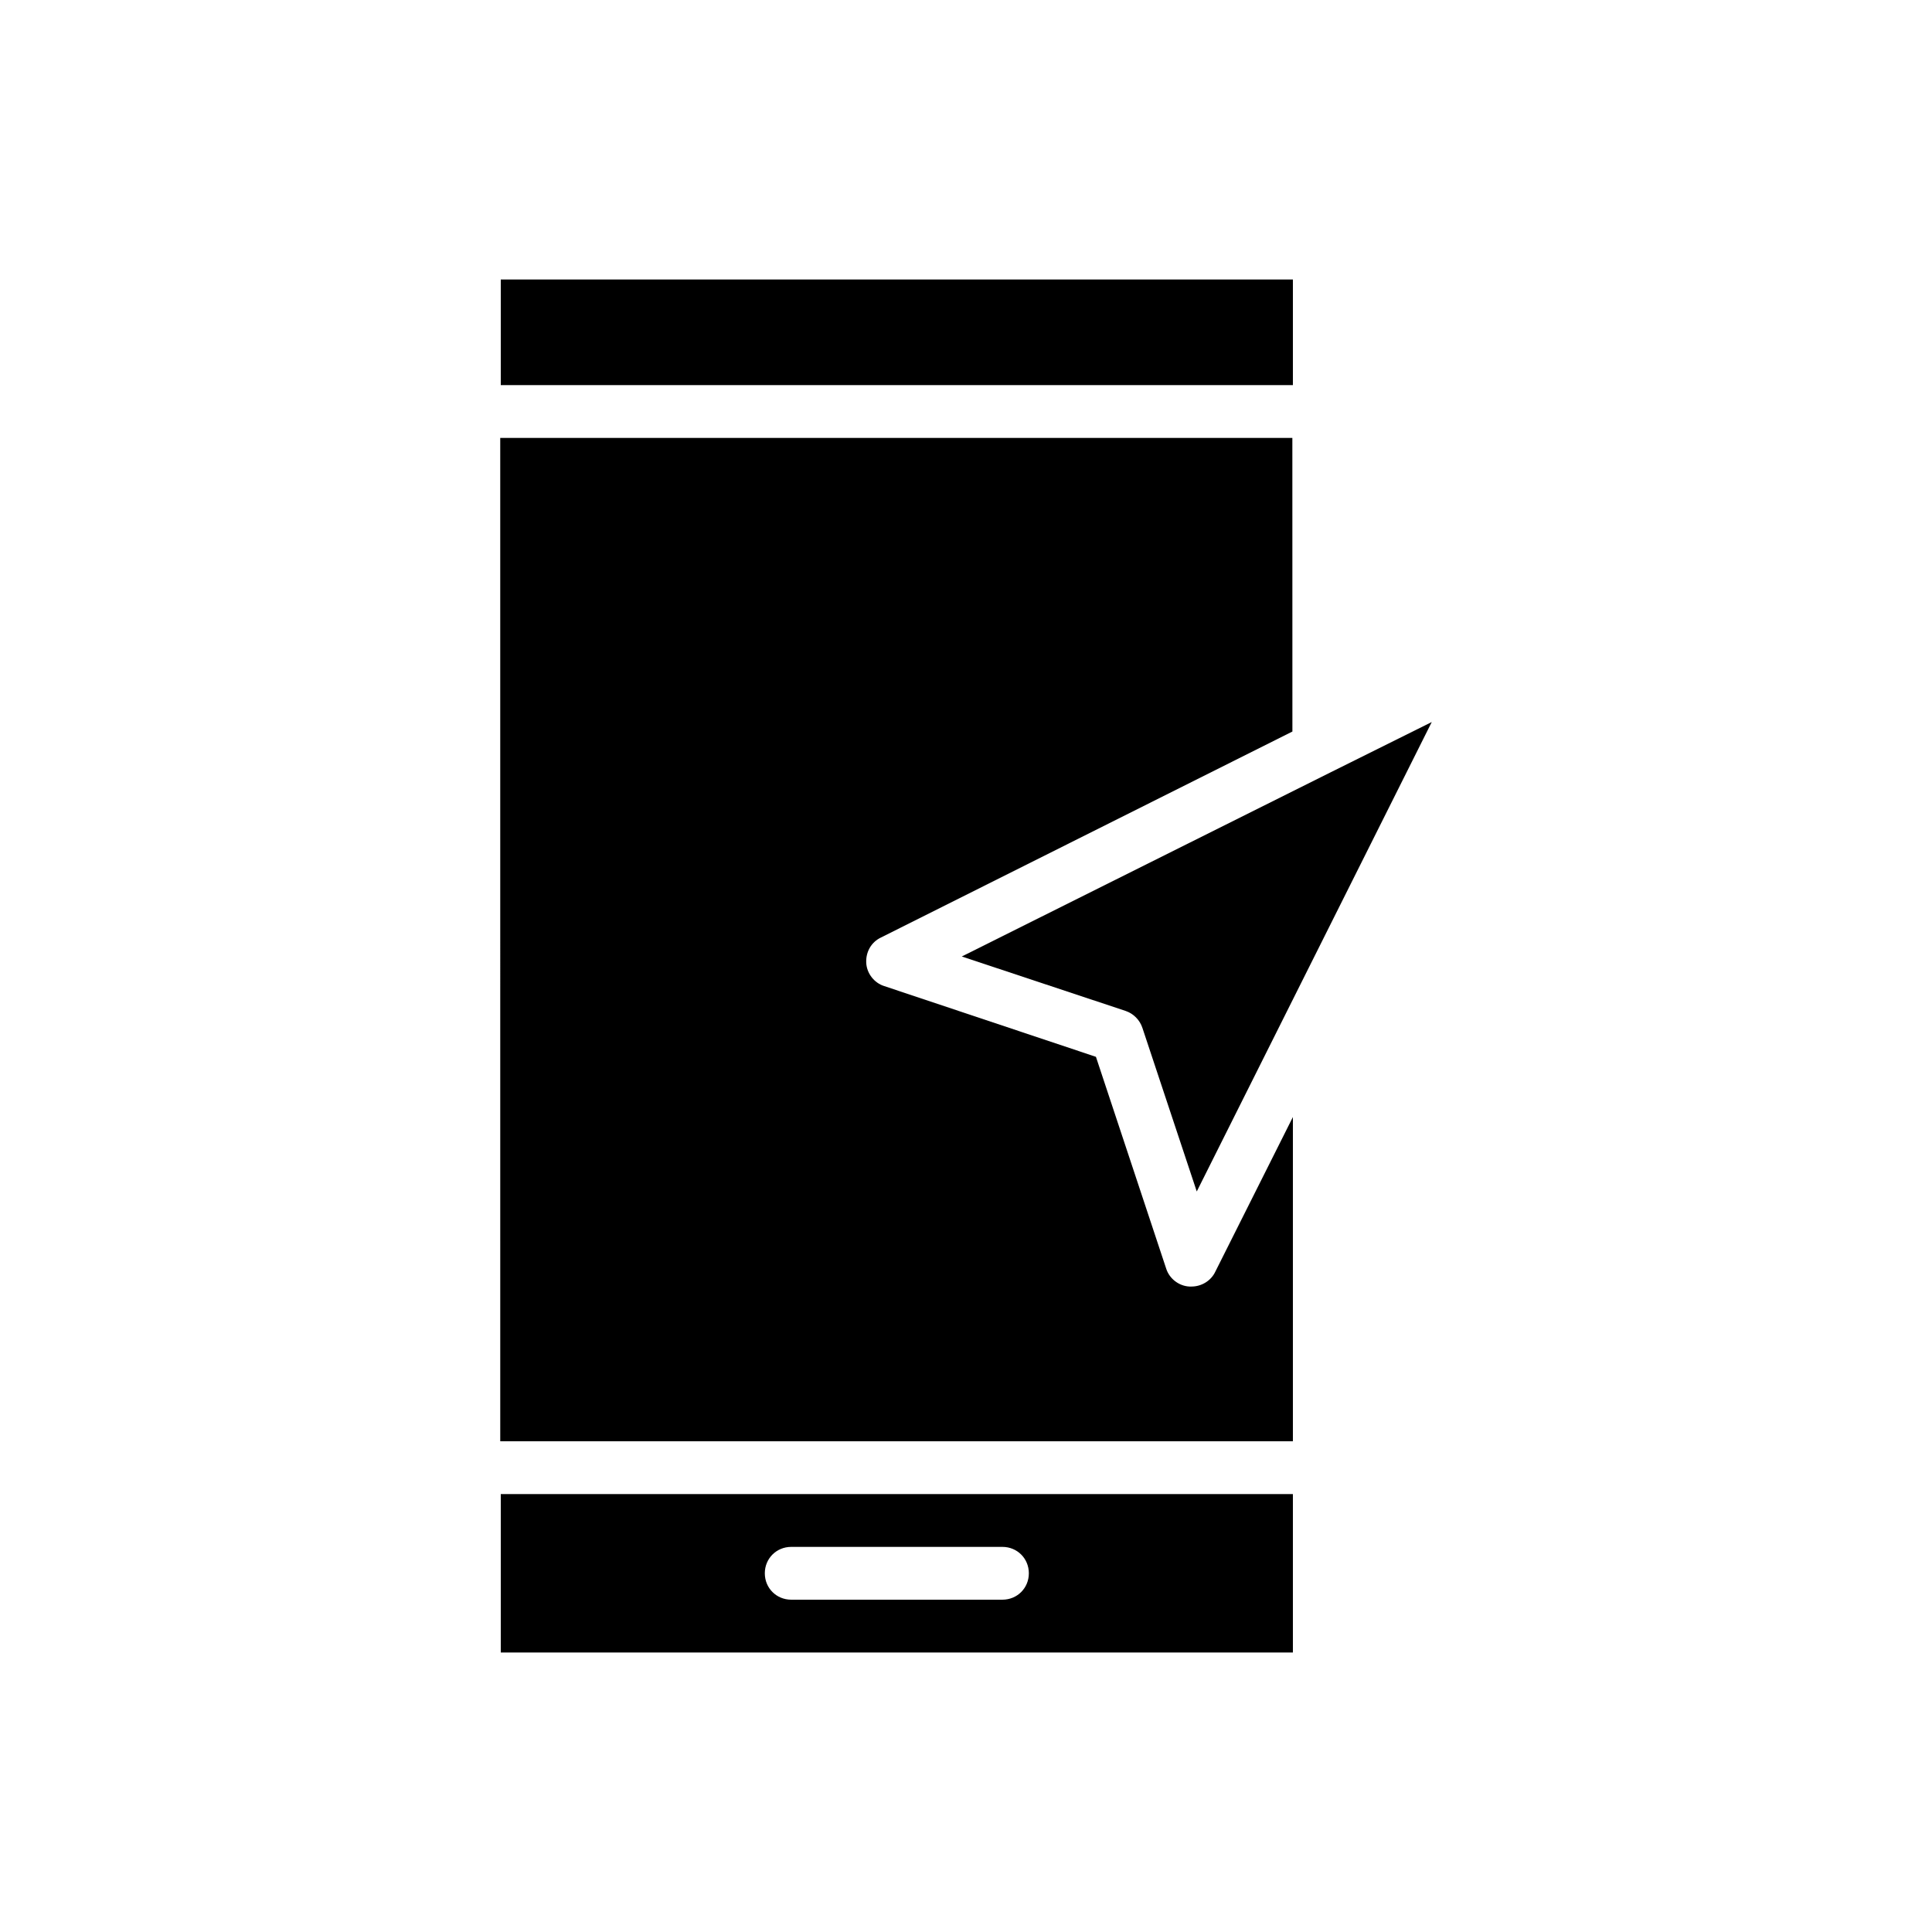 <?xml version="1.0" encoding="UTF-8"?>
<!-- Uploaded to: SVG Repo, www.svgrepo.com, Generator: SVG Repo Mixer Tools -->
<svg fill="#000000" width="800px" height="800px" version="1.1" viewBox="144 144 512 512" xmlns="http://www.w3.org/2000/svg">
 <g>
  <path d="m398.88 397.48 43.383 14.414c2.098 0.699 3.777 2.379 4.477 4.477l14.414 43.383 62.277-124.41-27.012 13.434z"/>
  <path d="m276.71 581.93h209.92v-41.984h-209.92zm76.969-27.988h55.98c3.918 0 6.996 3.078 6.996 6.996s-3.078 6.996-6.996 6.996h-55.98c-3.918 0-6.996-3.078-6.996-6.996s3.078-6.996 6.996-6.996z"/>
  <path d="m276.71 218.07h209.92v27.988h-209.92z"/>
  <path d="m276.71 525.95h209.92v-85.926l-20.57 41.004c-1.121 2.379-3.637 3.918-6.297 3.918h-0.559c-2.801-0.141-5.316-2.098-6.156-4.758l-18.613-56.117-56.117-18.754c-2.66-0.84-4.617-3.359-4.758-6.156-0.141-2.801 1.258-5.457 3.918-6.719l109.02-54.578-0.012-77.812h-209.92l0.004 265.9z"/>
 </g>
</svg>